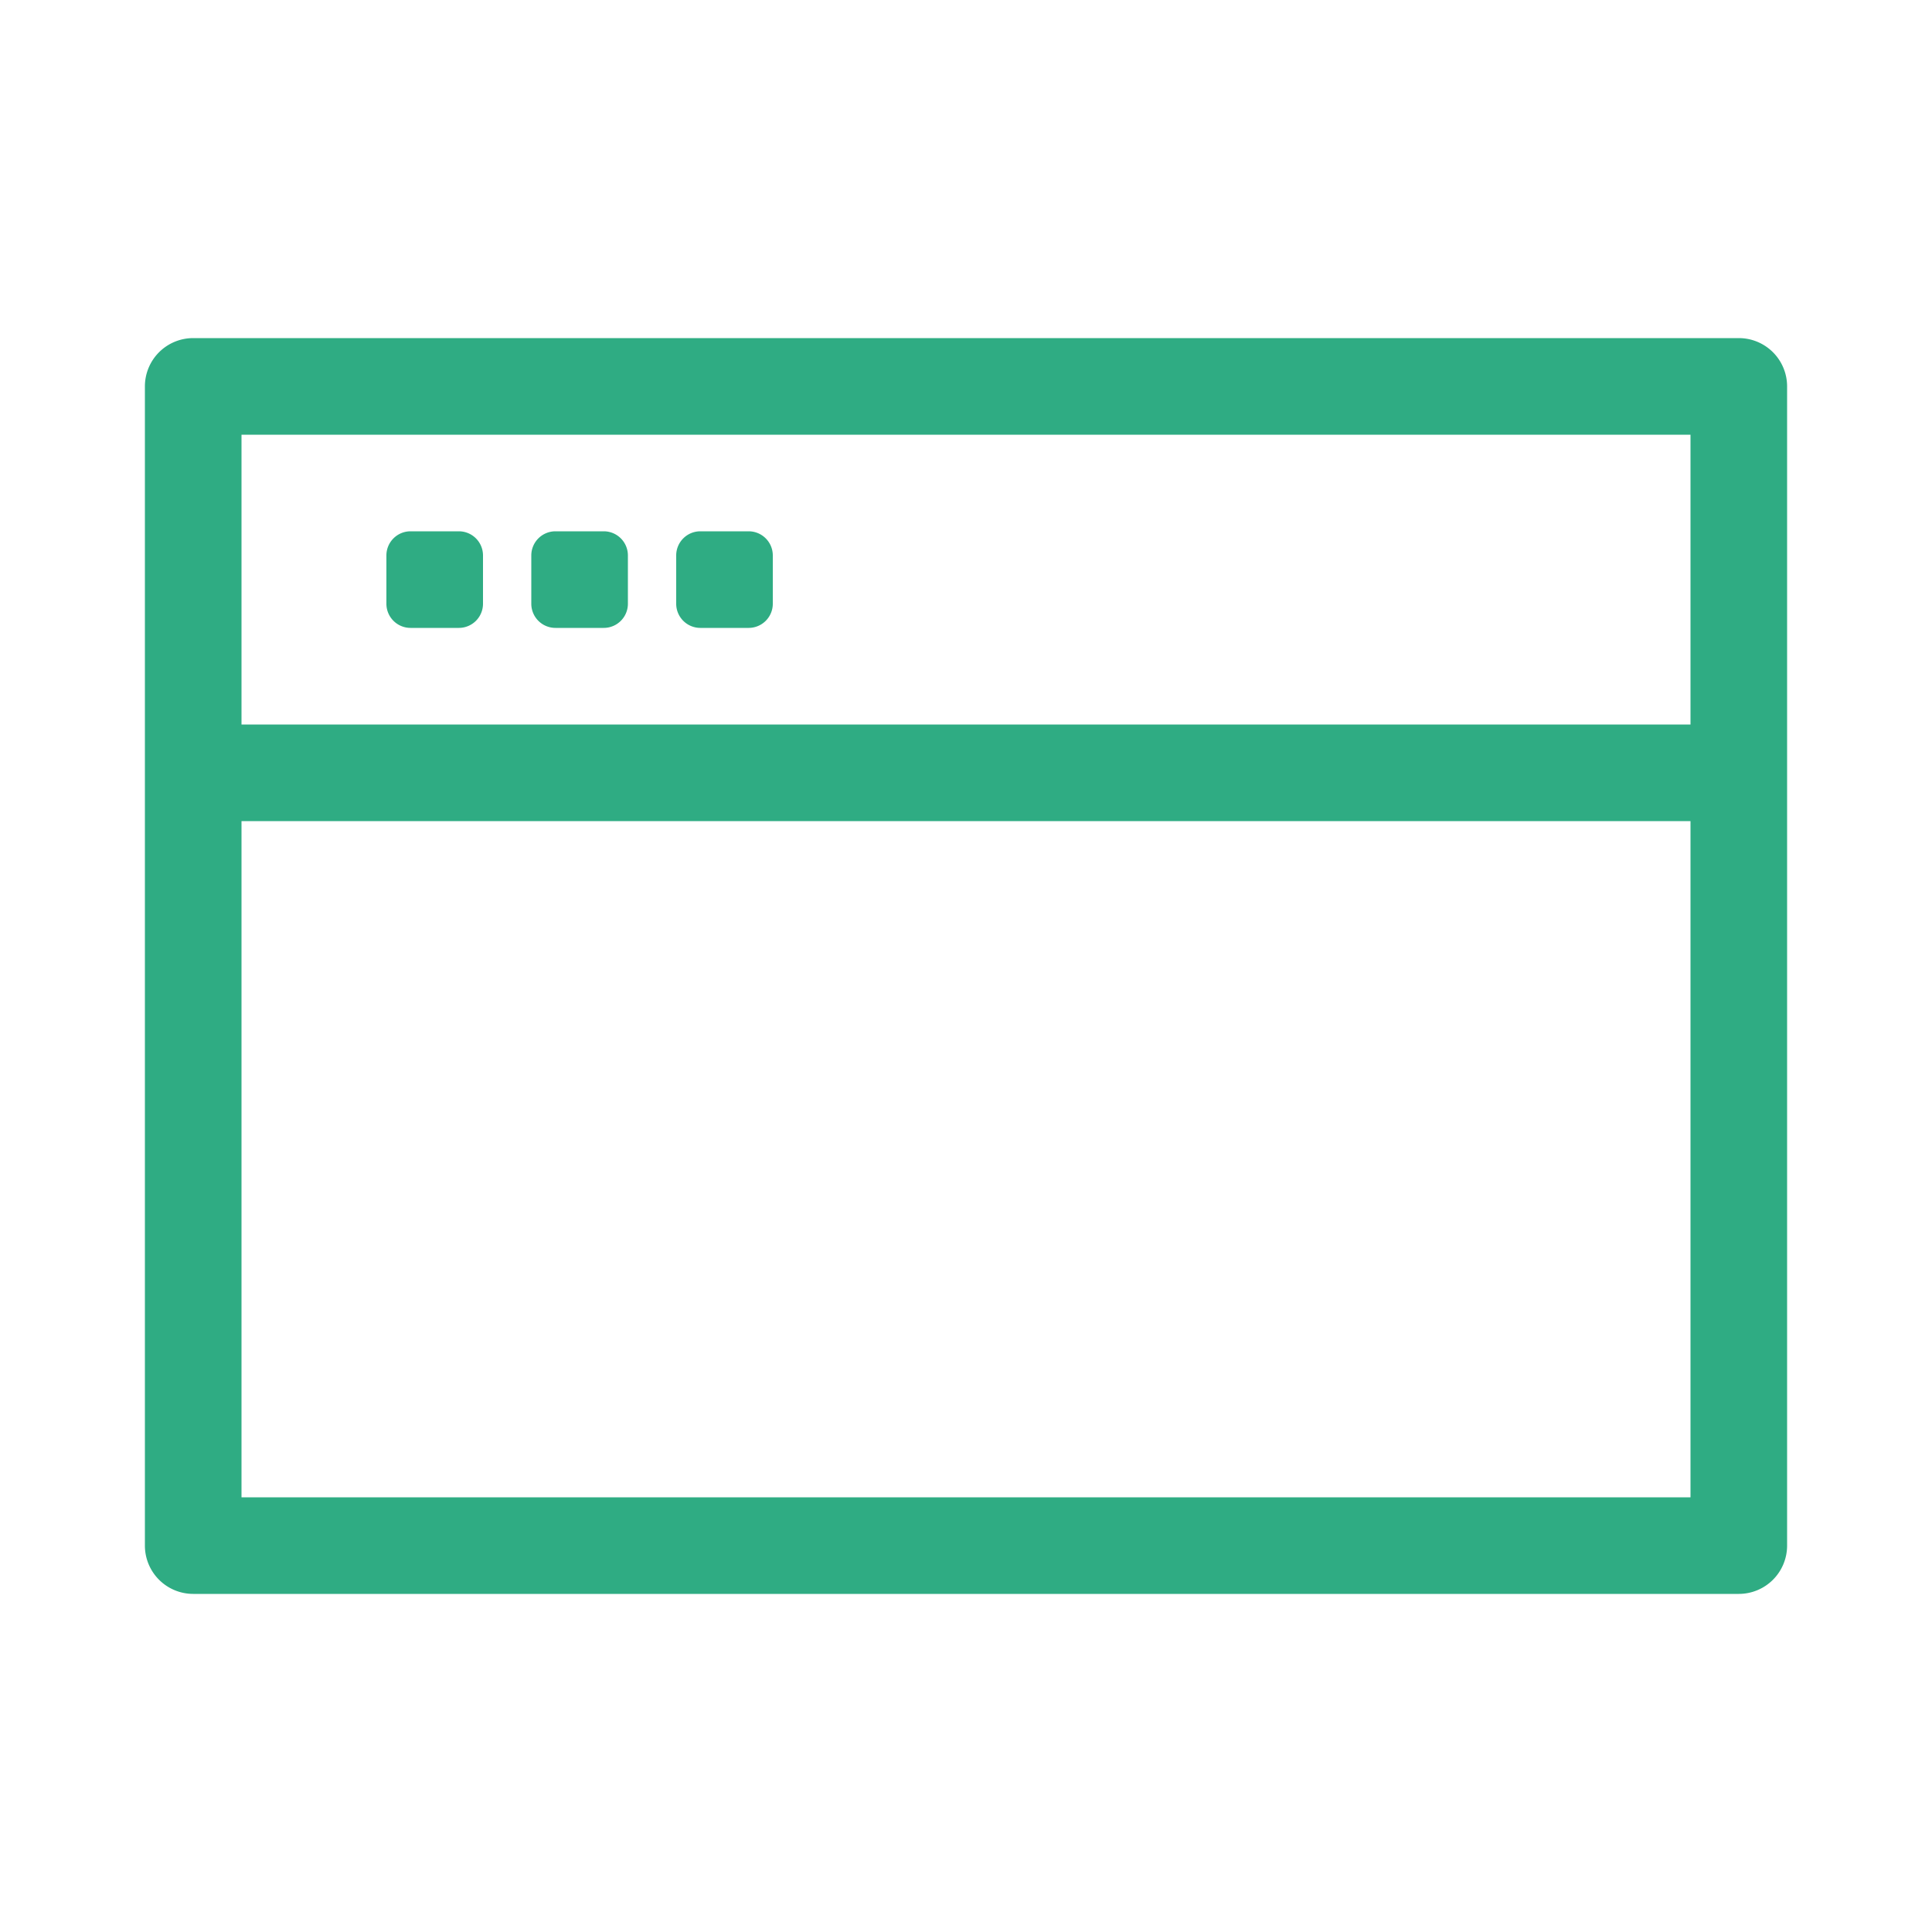 <svg xmlns="http://www.w3.org/2000/svg" viewBox="0 0 40 40"><path d="M14.5 13h1a.5.5 0 00.5-.5v-1a.5.5 0 00-.5-.5h-1a.5.5 0 00-.5.5v1a.5.5 0 00.5.5zm-3 0h1a.5.5 0 00.5-.5v-1a.5.5 0 00-.5-.5h-1a.5.5 0 00-.5.5v1a.5.5 0 00.5.5zm-3 0h1a.5.5 0 00.5-.5v-1a.5.5 0 00-.5-.5h-1a.5.5 0 00-.5.5v1a.5.5 0 00.5.5zM36 7H4a1 1 0 00-1 1v24a1 1 0 001 1h32a1 1 0 001-1V8a1 1 0 00-1-1zM5 17h30v14H5V17zm0-8h30v6H5V9z" fill="#2FAC83" fill-rule="evenodd"/></svg>